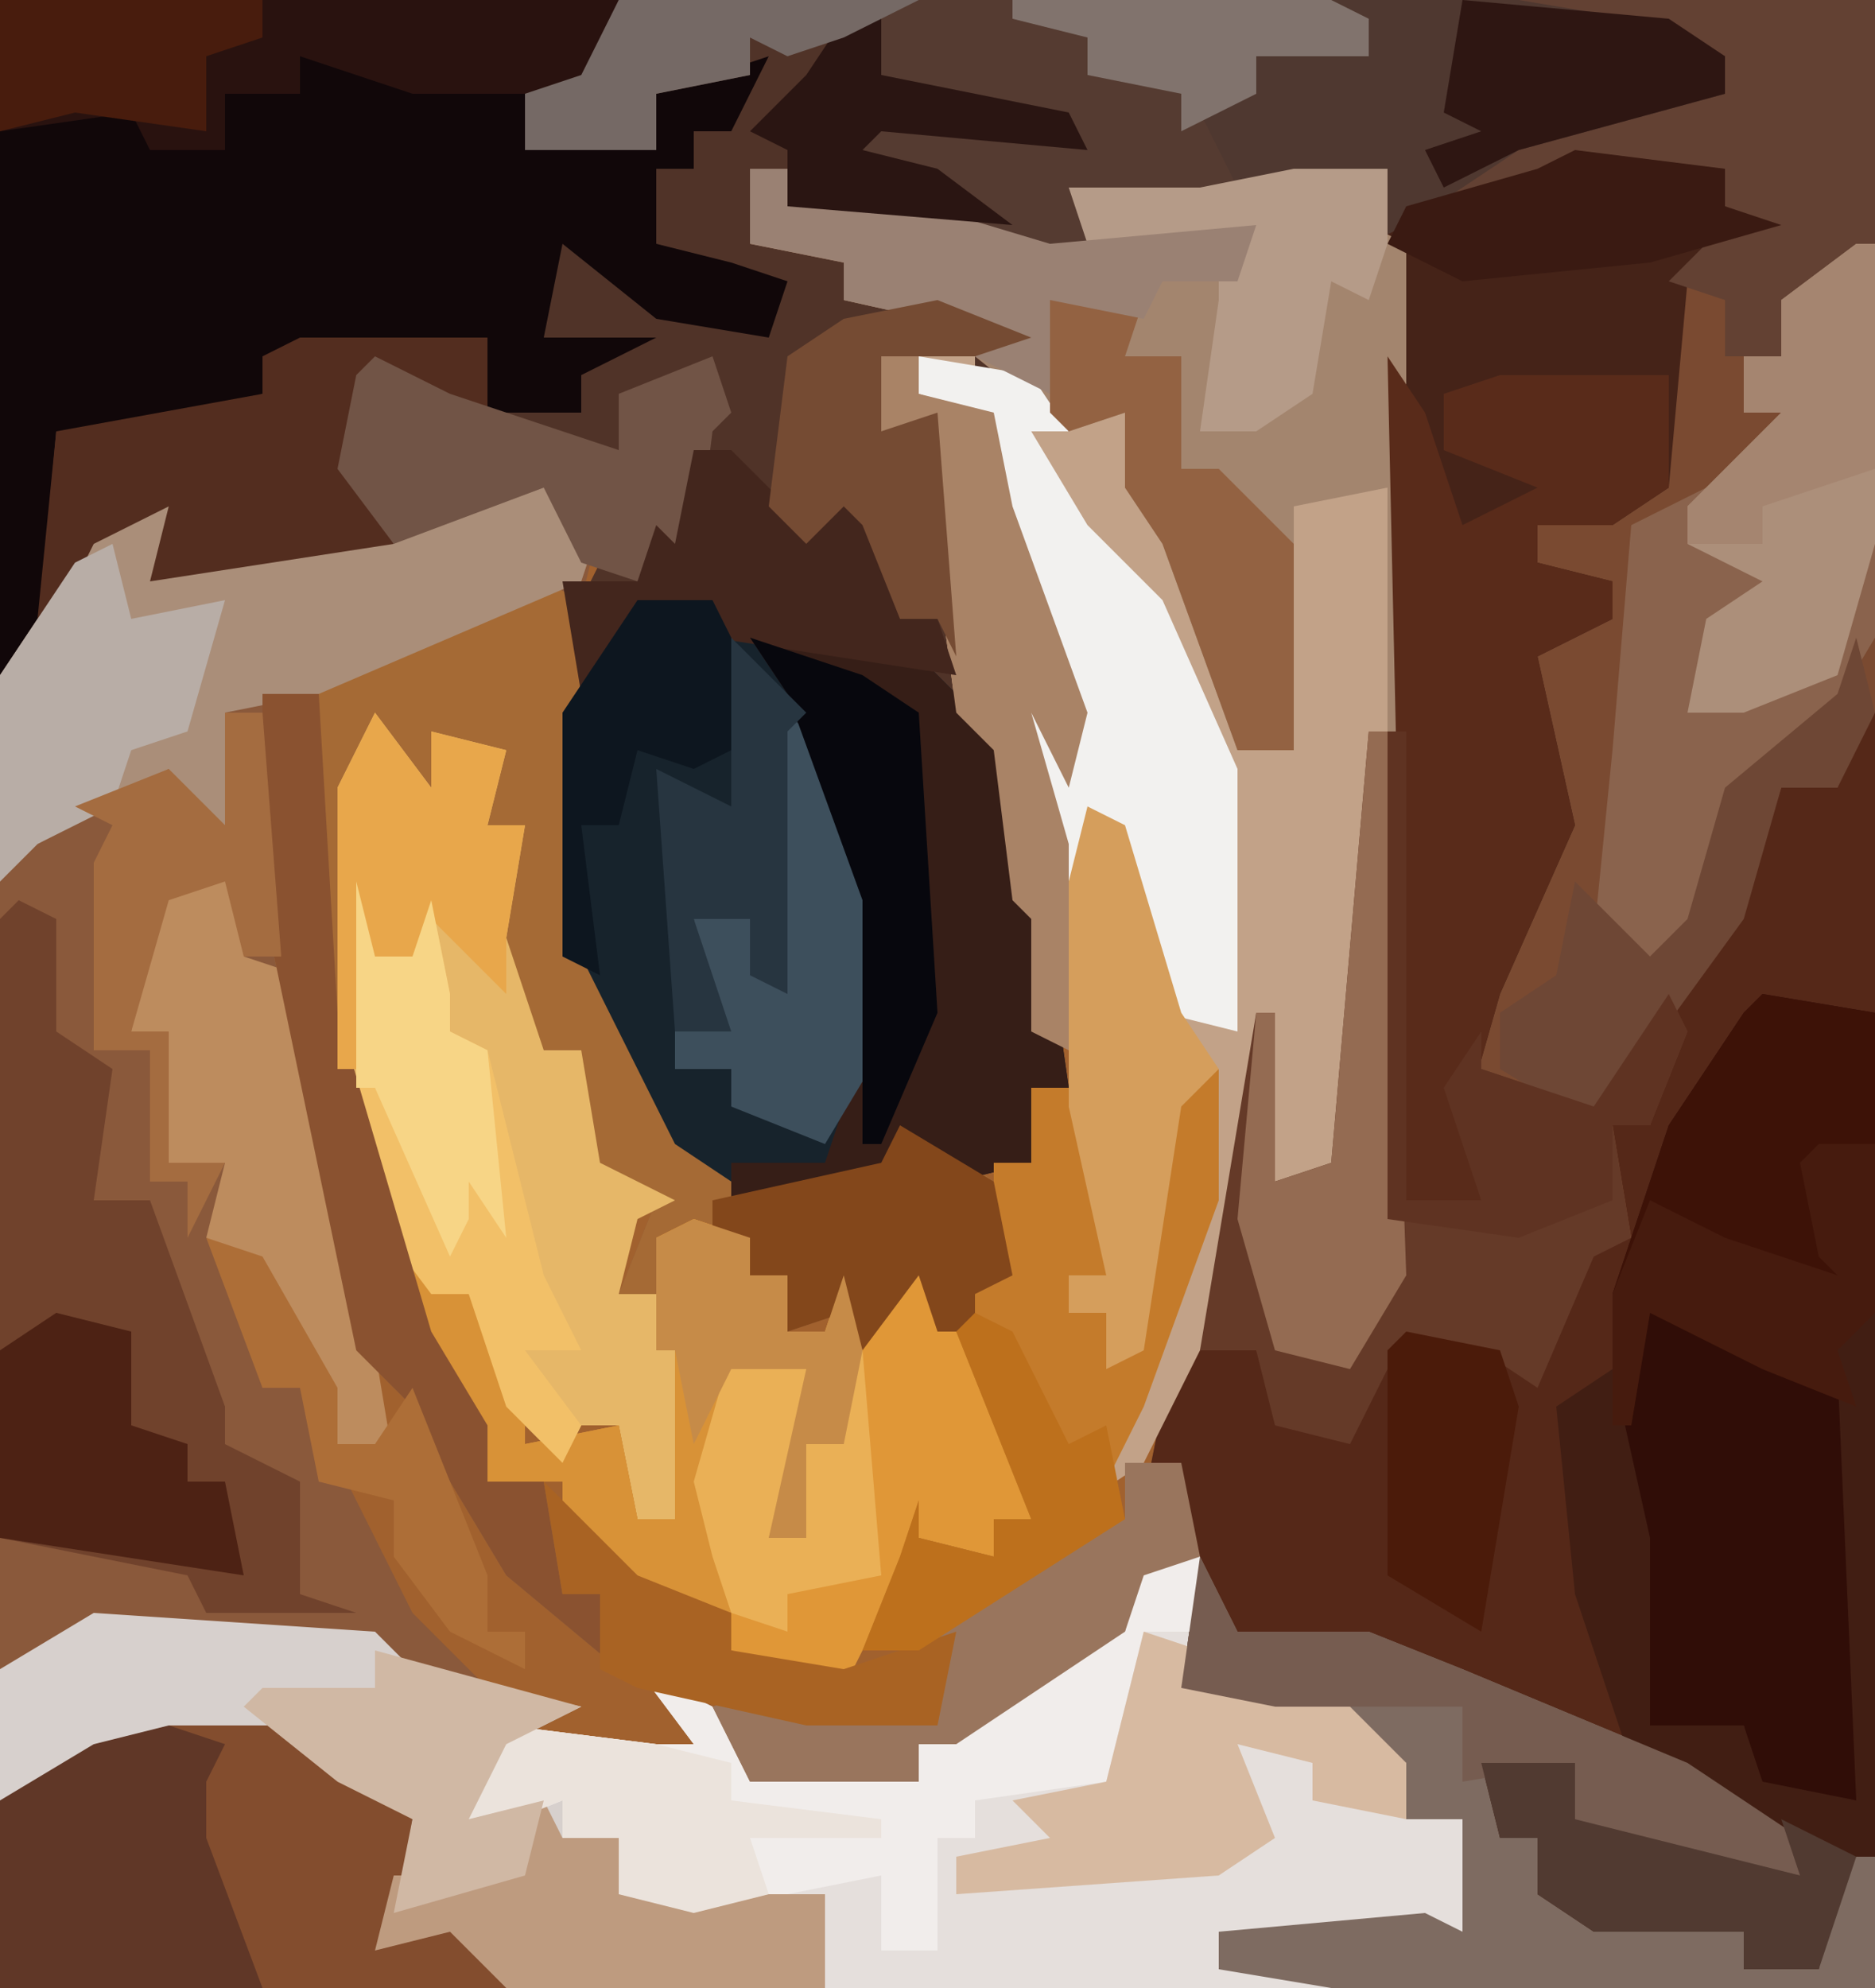 <?xml version="1.0" encoding="UTF-8"?>
<svg version="1.1" xmlns="http://www.w3.org/2000/svg" width="100" height="106">
<path d="M0,0 L100,0 L100,106 L0,106 Z " fill="#503328" transform="translate(0,0)"/>
<path d="M0,0 L6,0 L6,2 L10,3 L14,4 L18,14 L20,18 L20,22 L23,22 L22,9 L23,8 L28,8 L28,21 L26,44 L22,45 L21,44 L19,52 L16,58 L18,63 L18,70 L17,72 L26,73 L29,76 L29,79 L32,79 L32,85 L19,85 L19,87 L25,87 L25,88 L-46,88 L-46,18 L-40,9 L-37,9 L-37,12 L-24,10 L-16,7 L-14,12 L-15,14 L-15,33 L-10,43 L-7,45 L-2,45 L1,44 L3,42 L7,44 L9,44 L9,40 L11,40 L9,37 L9,31 L8,30 L7,22 L5,20 L3,5 L1,5 Z " fill="#A1612E" transform="translate(46,18)"/>
<path d="M0,0 L19,0 L19,106 L-10,106 L-16,105 L-16,103 L-5,102 L-3,103 L-3,97 L-6,97 L-6,94 L-9,93 L-9,91 L-18,90 L-18,81 L-20,80 L-19,75 L-16,68 L-14,54 L-13,54 L-13,63 L-10,62 L-8,39 L-7,26 L-12,27 L-12,40 L-15,40 L-19,29 L-21,26 L-21,22 L-24,23 L-29,19 L-27,18 L-36,16 L-36,14 L-41,13 L-41,9 L-39,9 L-39,11 L-35,10 L-23,13 L-24,10 L-17,10 L-7,9 L-8,12 L-6,13 L-6,64 L-2,64 L-4,58 L1,46 L2,42 L0,35 L2,33 L5,33 L4,31 L1,30 L1,28 L8,26 L8,14 L13,12 L11,11 L11,9 L3,9 L0,11 L-5,11 L-4,9 L0,7 L8,5 L11,5 L11,3 L2,2 Z " fill="#7A4A31" transform="translate(81,0)"/>
<path d="M0,0 L3,3 L2,7 L2,26 L7,36 L10,38 L15,38 L18,37 L20,35 L24,38 L25,43 L23,44 L23,46 L21,46 L20,43 L17,47 L16,45 L13,46 L13,43 L9,44 L7,42 L6,44 L4,44 L6,39 L3,37 L2,39 L2,31 L0,31 L-3,25 L-1,19 L-3,19 L-4,23 L-5,21 L-2,15 L-6,14 L-5,17 L-8,17 L-9,14 L-10,17 L-10,32 L-5,48 L-3,51 L-3,54 L0,54 L1,60 L3,60 L4,64 L-2,59 L-5,54 L-7,50 L-10,47 L-14,27 L-16,26 L-17,22 L-20,23 L-22,30 L-20,30 L-20,37 L-17,37 L-16,45 L-15,49 L-13,49 L-7,61 L-3,65 L2,66 L-2,68 L-4,72 L1,71 L1,73 L4,73 L4,76 L7,75 L10,76 L15,76 L15,81 L-29,81 L-29,11 L-23,2 L-20,2 L-20,5 L-7,3 Z " fill="#8A593B" transform="translate(29,25)"/>
<path d="M0,0 L1,0 L1,68 L-28,68 L-34,67 L-34,65 L-23,64 L-21,65 L-21,59 L-24,59 L-24,56 L-27,55 L-27,53 L-36,52 L-36,43 L-38,42 L-37,37 L-36,34 L-32,34 L-30,38 L-27,38 L-24,33 L-19,34 L-17,35 L-14,28 L-12,28 L-13,22 L-11,22 L-9,13 L-6,10 L-4,4 L-1,4 Z M-14,26 Z " fill="#552818" transform="translate(99,38)"/>
<path d="M0,0 L6,0 L6,2 L10,3 L14,4 L18,14 L20,18 L20,22 L23,22 L22,9 L23,8 L28,8 L28,21 L26,44 L22,45 L21,44 L19,52 L15,60 L12,62 L14,57 L18,46 L18,40 L17,41 L15,54 L13,55 L13,52 L11,52 L11,50 L13,50 L11,41 L12,38 L9,37 L9,31 L8,30 L7,22 L5,20 L3,5 L1,5 Z " fill="#C2A288" transform="translate(46,18)"/>
<path d="M0,0 L33,0 L31,5 L28,5 L28,8 L31,8 L32,6 L32,8 L35,8 L35,5 L41,3 L39,7 L37,7 L37,9 L35,9 L35,13 L39,14 L42,15 L41,18 L35,17 L30,13 L29,18 L35,18 L31,20 L31,22 L26,22 L26,19 L14,19 L14,21 L8,23 L3,23 L2,34 L0,36 Z " fill="#110709" transform="translate(0,0)"/>
<path d="M0,0 L10,0 L16,1 L21,3 L21,5 L10,8 L5,11 L11,9 L18,8 L21,9 L21,11 L24,12 L19,15 L18,26 L15,28 L11,28 L11,30 L15,31 L15,33 L11,35 L13,44 L9,53 L7,60 L8,64 L4,64 L3,17 L4,13 L0,11 L3,11 L3,9 L-5,10 L-7,6 L-4,5 L-4,3 L2,3 L2,1 Z " fill="#452318" transform="translate(71,0)"/>
<path d="M0,0 L4,0 L4,2 L15,3 L20,8 L21,16 L22,19 L23,26 L21,26 L21,30 L17,31 L15,29 L13,31 L5,32 L0,28 L-4,19 L-4,6 Z " fill="#17232C" transform="translate(34,32)"/>
<path d="M0,0 L2,1 L1,8 L10,9 L13,12 L13,15 L16,15 L16,21 L3,21 L3,23 L9,23 L9,24 L-18,24 L-19,20 L-25,20 L-29,19 L-29,16 L-32,16 L-32,14 L-37,16 L-37,12 L-35,10 L-27,11 L-25,11 L-28,7 L-24,9 L-22,13 L-13,13 L-13,11 L-4,5 L-2,5 L-1,1 Z " fill="#E5DFDC" transform="translate(62,82)"/>
<path d="M0,0 L15,1 L17,3 L26,5 L22,7 L20,11 L25,10 L25,12 L28,12 L28,15 L31,14 L34,15 L39,15 L39,20 L-5,20 L-5,3 Z " fill="#D7D0CD" transform="translate(5,86)"/>
<path d="M0,0 L6,1 L6,17 L4,19 L5,20 L5,43 L0,43 L-1,39 L-6,39 L-8,23 L-8,16 L-5,7 L-1,1 Z " fill="#300D07" transform="translate(94,53)"/>
<path d="M0,0 L2,0 L2,2 L6,1 L18,4 L17,1 L24,1 L34,0 L33,3 L35,4 L35,30 L34,30 L34,17 L29,18 L29,31 L26,31 L22,20 L20,17 L20,13 L17,14 L12,10 L14,9 L5,7 L5,5 L0,4 Z " fill="#A3856E" transform="translate(40,9)"/>
<path d="M0,0 L2,1 L2,20 L7,30 L10,32 L15,32 L18,31 L20,29 L24,32 L25,37 L23,38 L23,40 L21,40 L20,37 L17,41 L16,39 L13,40 L13,37 L9,38 L7,36 L6,38 L4,38 L6,33 L3,31 L2,33 L2,25 L0,25 L-3,19 L-1,13 L-3,13 L-4,17 L-5,15 L-2,9 L-6,8 L-5,11 L-8,11 L-9,8 L-10,11 L-10,26 L-5,42 L-3,45 L-3,48 L0,48 L1,54 L3,54 L4,58 L-2,53 L-5,48 L-7,44 L-10,41 L-15,17 L-15,6 Z " fill="#A56A35" transform="translate(29,31)"/>
<path d="M0,0 L3,4 L3,1 L7,2 L6,6 L8,6 L7,12 L9,18 L11,18 L12,24 L16,26 L14,27 L13,31 L15,31 L17,33 L16,43 L14,43 L13,38 L11,38 L10,40 L7,37 L5,31 L3,31 L0,27 L-2,19 L-2,4 Z " fill="#E6B768" transform="translate(20,38)"/>
<path d="M0,0 L3,1 L3,3 L5,3 L5,6 L7,6 L8,3 L9,5 L12,1 L15,7 L18,16 L16,16 L16,18 L12,17 L10,21 L8,25 L2,23 L2,21 L-4,19 L-7,16 L-7,14 L-11,14 L-16,3 L-15,1 L-14,4 L-12,4 L-9,10 L-9,12 L-4,11 L-3,16 L-1,16 L-1,7 L-2,7 L-2,1 Z " fill="#E09737" transform="translate(37,65)"/>
<path d="M0,0 L2,0 L2,25 L6,25 L4,19 L6,16 L6,18 L12,20 L16,14 L17,16 L15,21 L13,21 L14,27 L12,28 L9,35 L6,33 L1,34 L-1,38 L-5,37 L-6,33 L-9,33 L-6,15 L-5,15 L-5,24 L-2,23 Z M12,25 Z " fill="#653A28" transform="translate(73,39)"/>
<path d="M0,0 L2,3 L4,9 L8,7 L3,5 L3,2 L6,1 L15,1 L15,7 L12,9 L8,9 L8,11 L12,12 L12,14 L8,16 L10,25 L6,34 L4,41 L5,45 L1,45 Z " fill="#592B1A" transform="translate(74,19)"/>
<path d="M0,0 L2,1 L2,7 L5,9 L4,16 L7,16 L11,27 L11,29 L15,31 L15,37 L18,38 L10,38 L9,36 L-1,34 L-1,1 Z " fill="#70422C" transform="translate(1,48)"/>
<path d="M0,0 L1,0 L1,21 L-2,26 L-7,30 L-9,37 L-12,39 L-14,37 L-13,27 L-12,15 L-6,12 L-4,9 L-6,9 L-6,6 L-4,6 L-4,3 Z " fill="#8A634D" transform="translate(99,13)"/>
<path d="M0,0 L2,4 L9,4 L14,6 L26,11 L32,15 L32,17 L23,16 L19,14 L20,11 L16,12 L16,15 L18,15 L19,18 L22,19 L29,20 L29,22 L33,22 L34,16 L36,16 L36,23 L7,23 L1,22 L1,20 L12,19 L14,20 L14,14 L11,14 L11,11 L8,10 L8,8 L-1,7 Z " fill="#7E6B61" transform="translate(64,83)"/>
<path d="M0,0 L3,3 L2,6 L-12,12 L-17,13 L-17,19 L-20,18 L-20,16 L-27,20 L-29,22 L-29,11 L-23,2 L-20,2 L-20,5 L-7,3 Z " fill="#AA8E79" transform="translate(29,25)"/>
<path d="M0,0 L6,0 L13,5 L12,11 L16,10 L18,14 L-9,14 L-9,4 L-4,1 Z " fill="#603727" transform="translate(9,92)"/>
<path d="M0,0 L38,0 L40,1 L40,3 L34,3 L34,5 L32,7 L35,9 L31,11 L24,10 L27,14 L20,13 L16,9 L13,8 L14,6 L24,7 L14,4 L14,1 L9,3 L7,2 L7,4 L2,5 L2,8 L-5,8 L-5,5 L-2,4 Z " fill="#553B31" transform="translate(33,0)"/>
<path d="M0,0 L9,1 L14,6 L15,14 L16,17 L17,24 L15,24 L15,28 L11,29 L9,27 L7,29 L-1,30 L-1,28 L4,28 L6,22 L6,14 L2,3 Z " fill="#361E17" transform="translate(40,34)"/>
<path d="M0,0 L2,1 L2,5 L-1,5 L-3,13 L-10,14 L-10,16 L-12,16 L-12,22 L-15,22 L-15,18 L-25,20 L-29,19 L-29,16 L-32,16 L-32,14 L-37,16 L-37,12 L-35,10 L-27,11 L-25,11 L-28,7 L-24,9 L-22,13 L-13,13 L-13,11 L-4,5 L-2,5 L-1,1 Z " fill="#F1EDEB" transform="translate(62,82)"/>
<path d="M0,0 L6,1 L6,17 L4,19 L5,22 L0,20 L-6,17 L-7,23 L-8,23 L-8,16 L-5,7 L-1,1 Z " fill="#3D1207" transform="translate(94,53)"/>
<path d="M0,0 L6,1 L8,4 L6,4 L9,9 L13,13 L17,22 L17,36 L13,35 L10,25 L8,28 L5,19 L6,16 L8,19 L4,8 L3,3 L0,2 Z " fill="#F2F1EF" transform="translate(49,19)"/>
<path d="M0,0 L1,4 L-1,4 L1,9 L1,13 L-1,13 L-1,15 L1,15 L2,17 L4,4 L7,2 L7,9 L3,20 L1,24 L2,26 L-9,33 L-12,33 L-10,28 L-9,25 L-9,27 L-5,28 L-5,26 L-3,26 L-7,16 L-7,11 L-6,13 L-5,12 L-5,7 L-3,7 L-3,3 L-1,3 Z " fill="#C47B2B" transform="translate(58,55)"/>
<path d="M0,0 L19,0 L19,13 L16,16 L14,16 L14,19 L11,19 L11,16 L8,15 L10,13 L13,12 L11,11 L11,9 L3,9 L0,11 L-5,11 L-4,9 L0,7 L8,5 L11,5 L11,3 L2,2 Z " fill="#634133" transform="translate(81,0)"/>
<path d="M0,0 L1,0 L1,29 L-1,29 L-2,35 L-6,35 L-6,33 L-14,33 L-17,31 L-17,28 L-19,28 L-20,24 L-15,24 L-15,27 L-3,30 L-7,26 L-12,24 L-15,15 L-16,5 L-13,3 L-11,12 L-11,22 L-6,22 L-5,25 L0,26 L-1,3 L-2,1 Z " fill="#411E13" transform="translate(99,70)"/>
<path d="M0,0 L3,1 L3,5 L6,6 L10,26 L11,32 L8,31 L3,21 L1,20 L2,16 L-1,16 L-1,9 L-3,9 L-2,2 Z " fill="#BD8C5E" transform="translate(10,46)"/>
<path d="M0,0 L10,0 L16,1 L21,3 L21,5 L10,8 L4,12 L2,13 L0,11 L3,11 L3,9 L-5,10 L-7,6 L-4,5 L-4,3 L2,3 L2,1 Z " fill="#4F3830" transform="translate(71,0)"/>
<path d="M0,0 L33,0 L31,5 L22,5 L16,3 L16,5 L12,5 L12,8 L8,8 L7,6 L0,7 Z " fill="#29120F" transform="translate(0,0)"/>
<path d="M0,0 L10,0 L10,4 L4,2 L3,7 L5,11 L-8,13 L-7,9 L-11,11 L-13,15 L-14,15 L-13,5 L-2,3 L-2,1 Z " fill="#532D1F" transform="translate(16,18)"/>
<path d="M0,0 L3,1 L3,3 L5,3 L5,6 L7,6 L8,3 L9,7 L8,12 L6,12 L6,17 L4,17 L6,8 L2,8 L1,17 L3,18 L2,21 L-4,19 L-7,16 L-7,14 L-11,14 L-16,3 L-15,1 L-14,4 L-12,4 L-9,10 L-9,12 L-4,11 L-3,16 L-1,16 L-1,7 L-2,7 L-2,1 Z " fill="#D89237" transform="translate(37,65)"/>
<path d="M0,0 L1,0 L1,16 L-1,23 L-6,25 L-9,25 L-8,20 L-5,18 L-9,16 L-9,14 L-4,9 L-6,9 L-6,6 L-4,6 L-4,3 Z " fill="#AC8F7A" transform="translate(99,13)"/>
<path d="M0,0 L1,4 L3,4 L4,1 L5,6 L5,8 L7,9 L10,21 L12,25 L9,25 L12,29 L11,31 L8,28 L6,22 L4,22 L1,18 L0,14 Z " fill="#F2C068" transform="translate(19,47)"/>
<path d="M0,0 L3,0 L4,17 L9,34 L12,39 L12,42 L15,42 L16,48 L18,48 L19,52 L13,47 L10,42 L8,38 L5,35 L0,11 Z " fill="#8A5230" transform="translate(14,37)"/>
<path d="M0,0 L3,3 L5,10 L5,18 L2,23 L-3,21 L-3,19 L-6,19 L-6,17 L-4,16 L-5,11 L-2,11 L-1,14 L-1,1 Z " fill="#3D4F5C" transform="translate(42,38)"/>
<path d="M0,0 L3,1 L2,3 L11,4 L14,7 L14,10 L9,9 L9,7 L5,6 L7,11 L4,13 L-10,14 L-10,12 L-5,11 L-7,9 L-2,8 Z " fill="#D7BAA1" transform="translate(61,87)"/>
<path d="M0,0 L6,0 L13,5 L12,11 L16,10 L18,14 L5,14 L2,6 L2,3 L3,1 Z " fill="#834D2E" transform="translate(9,92)"/>
<path d="M0,0 L4,2 L13,5 L13,2 L18,0 L19,3 L18,4 L17,12 L15,10 L14,12 L11,11 L9,7 L1,10 L-2,6 L-1,1 Z " fill="#715446" transform="translate(20,19)"/>
<path d="M0,0 L6,0 L3,1 L3,3 L7,4 L8,9 L12,20 L11,24 L9,20 L11,27 L11,38 L9,37 L9,31 L8,30 L7,22 L5,20 L3,5 L1,5 Z " fill="#A98366" transform="translate(46,18)"/>
<path d="M0,0 L2,4 L9,4 L14,6 L26,11 L32,15 L32,17 L23,16 L19,14 L20,11 L14,12 L14,8 L4,8 L-1,7 Z " fill="#765C50" transform="translate(64,83)"/>
<path d="M0,0 L1,2 L4,2 L4,5 L7,4 L10,5 L15,5 L15,10 L-2,10 L-5,7 L-9,8 L-8,4 L-4,4 L-1,3 Z " fill="#BE9B7F" transform="translate(29,96)"/>
<path d="M0,0 L5,0 L4,3 L7,3 L7,9 L9,9 L13,13 L13,24 L10,24 L6,13 L4,10 L4,6 L1,7 L0,6 Z " fill="#936242" transform="translate(56,16)"/>
<path d="M0,0 L2,1 L5,11 L7,14 L5,16 L3,29 L1,30 L1,27 L-1,27 L-1,25 L1,25 L-1,16 L-1,13 L-1,4 Z " fill="#D59E5C" transform="translate(58,43)"/>
<path d="M0,0 L1,0 L3,6 L3,10 L5,10 L6,13 L-7,11 L-7,9 L-12,11 L-14,14 L-15,8 L-11,8 L-10,5 L-9,6 L-8,1 L-6,1 L-2,5 Z " fill="#43261D" transform="translate(45,23)"/>
<path d="M0,0 L3,0 L4,5 L1,6 L0,9 L-9,15 L-11,15 L-11,17 L-20,17 L-22,13 L-19,12 L-10,14 L-10,8 L-2,3 L0,3 Z " fill="#99755D" transform="translate(60,78)"/>
<path d="M0,0 L4,1 L4,6 L7,7 L7,9 L9,9 L10,14 L-3,12 L-3,2 Z " fill="#4D2214" transform="translate(3,70)"/>
<path d="M0,0 L1,4 L6,3 L4,10 L1,11 L0,14 L-4,16 L-6,18 L-6,7 L-2,1 Z " fill="#B8ADA6" transform="translate(6,29)"/>
<path d="M0,0 L1,0 L2,29 L-1,34 L-5,33 L-7,26 L-6,15 L-5,15 L-5,24 L-2,23 Z " fill="#946B52" transform="translate(73,39)"/>
<path d="M0,0 L5,0 L5,4 L4,7 L2,6 L1,12 L-2,14 L-5,14 L-4,7 L-4,4 L-11,4 L-12,1 L-5,1 Z " fill="#B59B88" transform="translate(69,9)"/>
<path d="M0,0 L2,0 L2,2 L6,1 L16,4 L27,3 L26,6 L22,6 L21,8 L16,7 L16,12 L12,10 L14,9 L5,7 L5,5 L0,4 Z " fill="#9A8173" transform="translate(40,9)"/>
<path d="M0,0 L8,1 L12,2 L12,4 L20,5 L20,6 L13,6 L14,9 L10,10 L6,9 L6,6 L3,6 L3,4 L-2,6 L-2,2 Z " fill="#EBE3DC" transform="translate(27,92)"/>
<path d="M0,0 L1,4 L-1,8 L-4,8 L-6,15 L-14,26 L-19,23 L-19,20 L-16,18 L-15,13 L-11,17 L-9,15 L-7,8 L-1,3 Z " fill="#6E4735" transform="translate(99,34)"/>
<path d="M0,0 L3,0 L3,9 L1,11 L2,14 L-3,12 L-9,9 L-10,15 L-11,15 L-11,8 L-9,3 L-5,5 L1,7 L0,6 L-1,1 Z " fill="#461B0E" transform="translate(97,61)"/>
<path d="M0,0 L1,0 L1,25 L5,25 L3,19 L5,16 L5,18 L11,20 L15,14 L16,16 L14,21 L12,21 L12,25 L7,27 L0,26 Z " fill="#5F3322" transform="translate(74,39)"/>
<path d="M0,0 L11,3 L7,5 L5,9 L9,8 L8,12 L1,14 L2,9 L-2,7 L-7,3 L-6,2 L0,2 Z " fill="#D0B8A4" transform="translate(20,88)"/>
<path d="M0,0 L5,0 L2,10 L4,10 L4,5 L6,5 L6,0 L7,0 L8,12 L3,13 L3,15 L0,14 L-1,11 L-2,7 Z " fill="#EAB056" transform="translate(39,72)"/>
<path d="M0,0 L2,0 L3,13 L1,13 L0,9 L-3,10 L-5,17 L-3,17 L-3,24 L0,24 L-2,28 L-2,25 L-4,25 L-4,18 L-7,18 L-7,8 L-6,6 L-8,5 L-3,3 L0,6 Z " fill="#A46C40" transform="translate(12,38)"/>
<path d="M0,0 L5,3 L6,8 L4,9 L4,11 L2,11 L1,8 L-2,12 L-3,10 L-6,11 L-6,8 L-10,9 L-10,4 L-1,2 Z " fill="#83471B" transform="translate(48,60)"/>
<path d="M0,0 L3,4 L3,1 L7,2 L6,6 L8,6 L7,12 L7,15 L3,11 L2,13 L0,13 L-1,19 L-2,19 L-2,4 Z " fill="#E8A74B" transform="translate(20,38)"/>
<path d="M0,0 L5,2 L2,3 L-3,3 L-3,7 L0,6 L1,19 L0,17 L-2,17 L-4,12 L-5,11 L-7,13 L-9,11 L-8,3 L-5,1 Z " fill="#754B33" transform="translate(50,16)"/>
<path d="M0,0 L5,1 L6,4 L4,16 L-1,13 L-1,1 Z " fill="#4B1B0A" transform="translate(75,71)"/>
<path d="M0,0 L5,5 L10,7 L10,9 L16,10 L22,8 L21,13 L14,13 L5,11 L3,10 L3,6 L1,6 Z " fill="#A96323" transform="translate(29,79)"/>
<path d="M0,0 L8,1 L8,3 L11,4 L4,6 L-6,7 L-10,5 L-9,3 L-2,1 Z " fill="#3A1A12" transform="translate(84,8)"/>
<path d="M0,0 L5,0 L5,3 L17,6 L16,3 L20,5 L18,11 L14,11 L14,9 L6,9 L3,7 L3,4 L1,4 Z " fill="#513A31" transform="translate(79,94)"/>
<path d="M0,0 L6,2 L9,4 L10,20 L7,27 L6,27 L6,14 L2,3 Z " fill="#07070D" transform="translate(40,34)"/>
<path d="M0,0 L4,0 L5,2 L5,8 L3,9 L0,8 L-1,12 L-3,12 L-2,20 L-4,19 L-4,6 Z " fill="#0D161F" transform="translate(34,32)"/>
<path d="M0,0 L4,4 L3,5 L3,19 L1,18 L1,15 L-2,15 L0,21 L-3,21 L-4,7 L0,9 Z " fill="#273540" transform="translate(39,34)"/>
<path d="M0,0 L2,0 L2,3 L12,5 L13,7 L2,6 L1,7 L5,8 L9,11 L-3,10 L-3,7 L-5,6 L-2,3 Z " fill="#2A1512" transform="translate(45,1)"/>
<path d="M0,0 L3,1 L7,8 L7,11 L9,11 L11,8 L15,18 L15,21 L17,21 L17,23 L13,21 L10,17 L10,14 L6,13 L5,8 L3,8 Z " fill="#AD6E37" transform="translate(11,66)"/>
<path d="M0,0 L11,1 L14,3 L14,5 L3,8 L-1,10 L-2,8 L1,7 L-1,6 Z " fill="#2E1612" transform="translate(78,0)"/>
<path d="M0,0 L14,0 L14,2 L11,3 L11,7 L4,6 L0,7 Z " fill="#481C0D" transform="translate(0,0)"/>
<path d="M0,0 L1,4 L3,4 L4,1 L5,6 L5,8 L7,9 L8,19 L6,16 L6,18 L5,20 L1,11 L0,11 Z " fill="#F7D586" transform="translate(19,47)"/>
<path d="M0,0 L16,0 L12,2 L9,3 L7,2 L7,4 L2,5 L2,8 L-5,8 L-5,5 L-2,4 Z " fill="#756965" transform="translate(33,0)"/>
<path d="M0,0 L17,0 L19,1 L19,3 L13,3 L13,5 L9,7 L9,5 L4,4 L4,2 L0,1 Z " fill="#81736D" transform="translate(54,0)"/>
<path d="M0,0 L1,0 L1,12 L-5,14 L-5,16 L-9,16 L-9,14 L-4,9 L-6,9 L-6,6 L-4,6 L-4,3 Z " fill="#A58570" transform="translate(99,13)"/>
<path d="M0,0 L2,1 L5,7 L7,6 L8,11 L-3,18 L-6,18 L-4,13 L-3,10 L-3,12 L1,13 L1,11 L3,11 L-1,1 Z " fill="#BD701C" transform="translate(52,70)"/>
<path d="M0,0 L3,1 L3,3 L5,3 L5,6 L7,6 L8,3 L9,7 L8,12 L6,12 L6,17 L4,17 L6,8 L2,8 L0,12 L-1,7 L-2,7 L-2,1 Z " fill="#C68B48" transform="translate(37,65)"/>
</svg>
